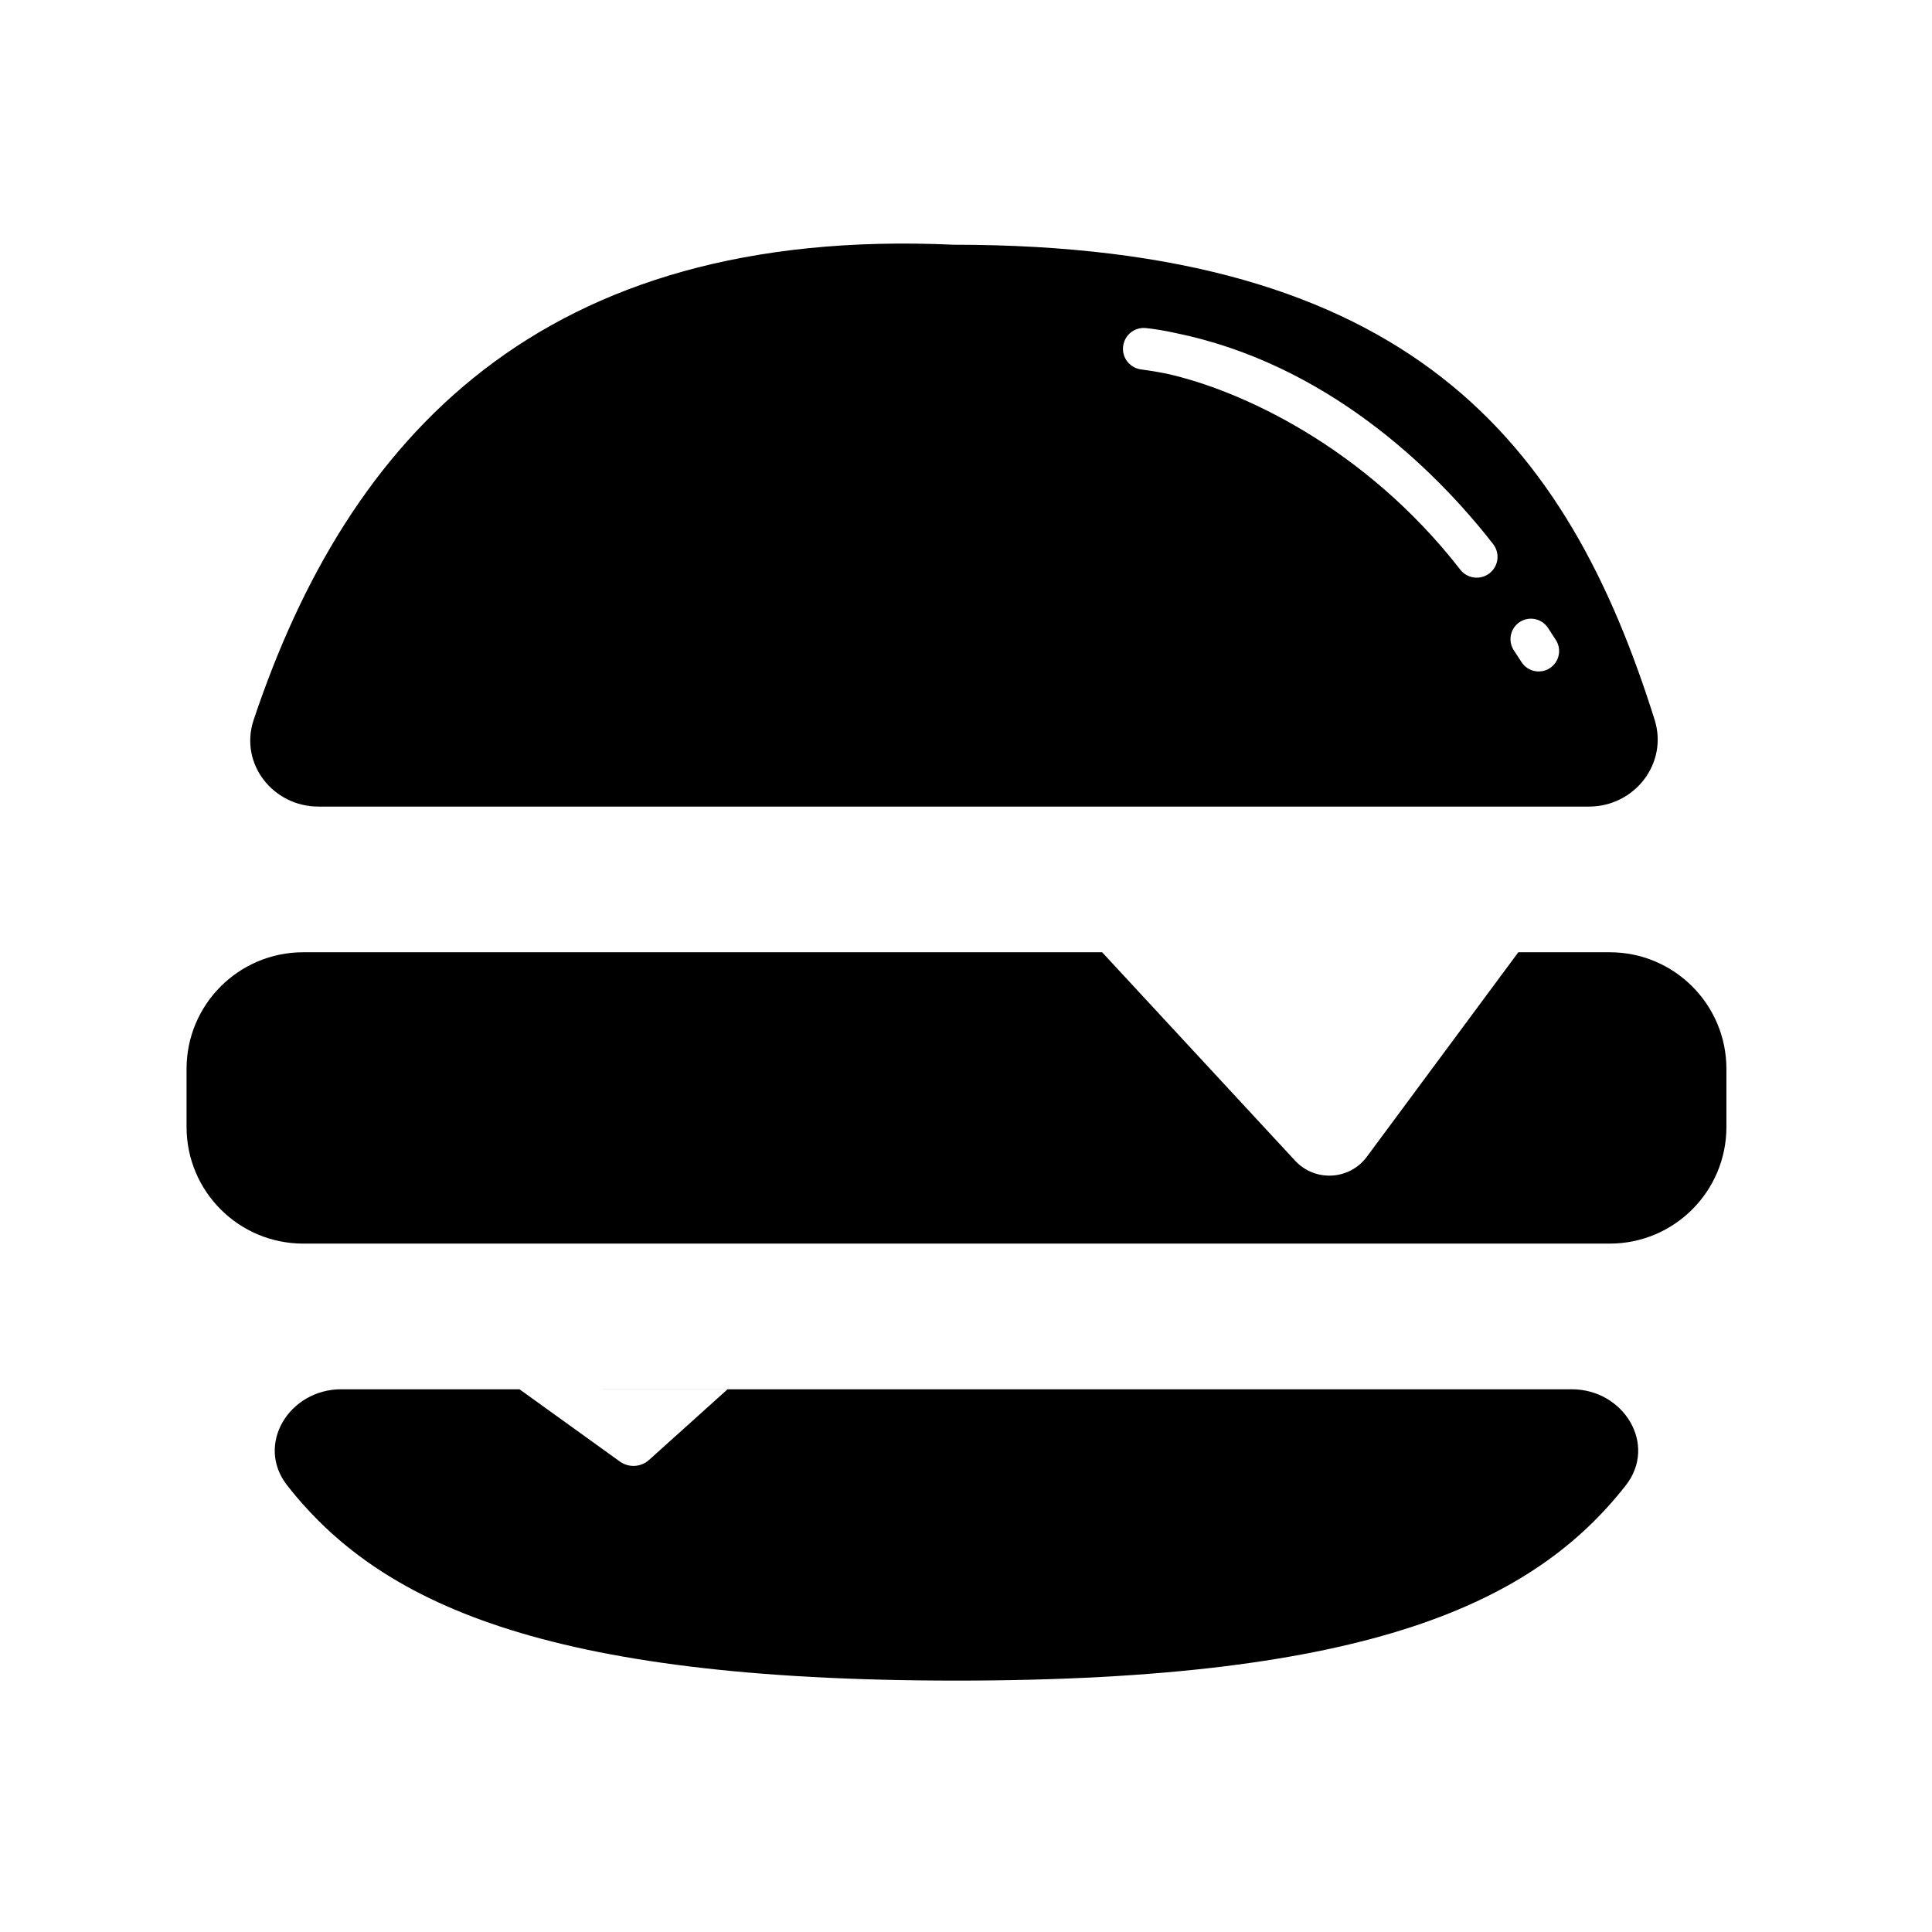 <?xml version="1.0" encoding="UTF-8"?>
<!-- Uploaded to: SVG Repo, www.svgrepo.com, Generator: SVG Repo Mixer Tools -->
<svg fill="#000000" width="800px" height="800px" version="1.1" viewBox="144 144 512 512" xmlns="http://www.w3.org/2000/svg">
 <g>
  <path d="m224.35 396.36c-17.074 0-30.914 13.84-30.914 30.914v15.375c0 17.074 13.84 30.918 30.914 30.918h346.25c17.074 0 30.918-13.844 30.918-30.918v-15.375c0-17.074-13.844-30.914-30.918-30.914h-24.23l-40.141 54.191c-4.613 6.227-13.746 6.727-19.012 1.043l-51.141-55.234z"/>
  <path d="m560.52 512.17c13.781 0 22.82 14.648 14.316 25.488-24.254 30.906-67.551 51.719-177.36 51.719-109.81 0-153.11-20.812-177.36-51.719-8.508-10.84 0.535-25.488 14.312-25.488zm-278.85 0 26.594 19.148c2.359 1.699 5.586 1.523 7.746-0.422l20.809-18.727z" fill-rule="evenodd"/>
  <path d="m582.49 334.73c3.633 11.566-5.285 23.023-17.406 23.023h-336.69c-12.117 0-21.02-11.461-17.176-22.957 24.93-74.594 75.934-130.95 185.52-125.94 120.86 0 162.59 52.172 185.75 125.88zm-35.734-25.891c2.504-1.633 5.856-0.926 7.488 1.578l2.059 3.164c1.629 2.504 0.922 5.856-1.582 7.488-2.504 1.629-5.856 0.922-7.488-1.582l-2.059-3.16c-1.633-2.504-0.922-5.859 1.582-7.488zm-105.12-73.059c0.355-2.996 3.047-5.148 6.047-4.836 2.375 0.246 5.023 0.688 7.891 1.32 39.445 8.047 68.199 35.449 84.125 55.926 1.871 2.406 1.438 5.871-0.965 7.738-2.406 1.871-5.871 1.438-7.742-0.965-25.543-32.844-58.641-47.66-77.711-51.91-0.781-0.156-1.566-0.309-2.356-0.449-1.5-0.266-3.012-0.504-4.543-0.707-2.988-0.398-5.106-3.125-4.746-6.117z" fill-rule="evenodd"/>
 </g>
</svg>